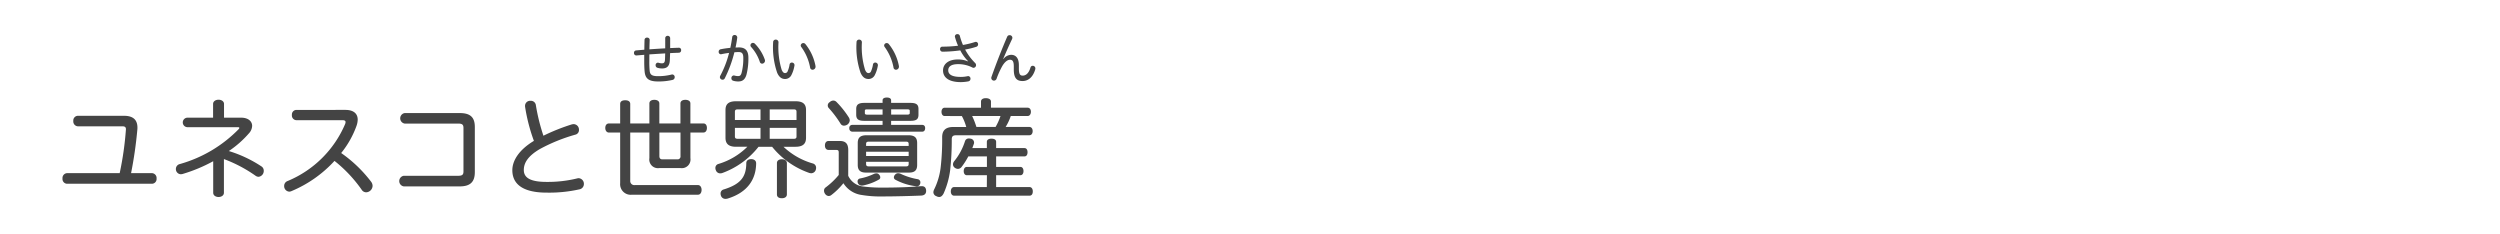<svg id="メニュー見出しルビ" xmlns="http://www.w3.org/2000/svg" width="320" height="30" viewBox="0 0 320 30">
  <g>
    <path d="M19.467,22.163a.623.623,0,0,1,.574.687.61.61,0,0,1-.574.672H8.569A.609.609,0,0,1,8,22.85a.622.622,0,0,1,.574-.687H15.32a40.618,40.618,0,0,0,.8-5.617c0-.266-.126-.378-.462-.378h-5.7a.623.623,0,0,1-.575-.687.6.6,0,0,1,.575-.658h5.925c1.219,0,1.709.574,1.709,1.513a1.972,1.972,0,0,1-.014.28,53.184,53.184,0,0,1-.8,5.547Z" fill="#444"/>
    <path d="M28.662,24.67c0,.365-.35.547-.686.547s-.686-.182-.686-.547V20.636a19.973,19.973,0,0,1-3.936,1.639,1.266,1.266,0,0,1-.211.028.654.654,0,0,1-.63-.672.643.643,0,0,1,.5-.631,16.931,16.931,0,0,0,7.55-4.482.225.225,0,0,0,.07-.154c0-.056-.07-.084-.182-.084H23.97a.61.61,0,0,1,0-1.218h3.305V13.311c0-.365.35-.547.7-.547s.7.182.7.547v1.751h2.2c.883,0,1.4.461,1.4,1.05a1.493,1.493,0,0,1-.434.98,12.824,12.824,0,0,1-2.55,2.241A16.056,16.056,0,0,1,33.467,21.3a.65.65,0,0,1,.294.56.752.752,0,0,1-.658.77.689.689,0,0,1-.379-.125,17.641,17.641,0,0,0-4.062-2.144Z" fill="#444"/>
    <path d="M44.217,14.067c1.051,0,1.569.49,1.569,1.246a2.5,2.5,0,0,1-.154.8,11.938,11.938,0,0,1-1.961,3.474,17.112,17.112,0,0,1,3.838,3.684.9.9,0,0,1,.182.518.856.856,0,0,1-.827.826.686.686,0,0,1-.574-.336,17.507,17.507,0,0,0-3.474-3.684,15.652,15.652,0,0,1-5.505,3.866.748.748,0,0,1-.28.07.7.7,0,0,1-.658-.728.659.659,0,0,1,.434-.63,13.7,13.7,0,0,0,7.382-7.326.775.775,0,0,0,.042-.224c0-.168-.126-.239-.406-.239h-5.9a.6.6,0,0,1-.561-.672.59.59,0,0,1,.561-.644Z" fill="#444"/>
    <path d="M58.665,22.5c.532,0,.659-.169.659-.561V16.392c0-.406-.127-.574-.659-.574H51.8a.681.681,0,0,1,0-1.345h7.059c1.373,0,1.919.574,1.919,1.779v5.785c0,1.205-.546,1.821-1.919,1.821H51.675a.689.689,0,0,1,0-1.358Z" fill="#444"/>
    <path d="M73.211,15.916a1.407,1.407,0,0,1,.225-.028.7.7,0,0,1,.672.728.594.594,0,0,1-.448.616,21.822,21.822,0,0,0-4.539,1.835c-1.569.911-2.073,1.808-2.073,2.69,0,.952.757,1.527,2.914,1.527a15.75,15.75,0,0,0,3.922-.449.817.817,0,0,1,.182-.027.715.715,0,0,1,.672.742.688.688,0,0,1-.574.686,17.759,17.759,0,0,1-4.2.42c-2.956,0-4.385-1.036-4.385-2.871,0-1.205.827-2.592,2.76-3.754a22.651,22.651,0,0,1-1.121-4.314.889.889,0,0,1-.014-.169.65.65,0,0,1,.715-.644.637.637,0,0,1,.672.56,24.817,24.817,0,0,0,.967,3.909A25.368,25.368,0,0,1,73.211,15.916Z" fill="#444"/>
    <path d="M80.67,23.158a.517.517,0,0,0,.588.532h8.083c.294,0,.462.28.462.616s-.168.617-.462.617H80.894a1.354,1.354,0,0,1-1.513-1.471V16.966H77.938c-.266,0-.462-.238-.462-.588s.182-.574.462-.574h1.443V13.311c0-.309.224-.477.644-.477s.645.168.645.477V15.8h2.451V13.24c0-.308.267-.462.63-.462s.645.154.645.462V15.8h2.7V13.24c0-.308.266-.462.63-.462s.644.154.644.462V15.8h1.667c.28,0,.448.224.448.574s-.168.588-.448.588H88.374v3.278a1.113,1.113,0,0,1-1.261,1.275H84.382a1.108,1.108,0,0,1-1.261-1.275V16.966H80.67ZM84.4,16.966v3.012c0,.28.126.42.392.42h1.919a.37.37,0,0,0,.393-.42V16.966Z" fill="#444"/>
    <path d="M100.287,18.787a9.079,9.079,0,0,0,3.782,2.144.559.559,0,0,1,.392.56.862.862,0,0,1-.042.252.628.628,0,0,1-.588.434.955.955,0,0,1-.322-.07,10.563,10.563,0,0,1-4.679-3.32H97.093a10.443,10.443,0,0,1-4.608,3.348.83.83,0,0,1-.3.056.587.587,0,0,1-.56-.42.607.607,0,0,1-.056-.266.519.519,0,0,1,.392-.519,8.828,8.828,0,0,0,3.7-2.2H94.222c-.953,0-1.359-.378-1.359-1.148V14.081c0-.77.406-1.121,1.359-1.121h7.592c.953,0,1.358.351,1.358,1.121v3.558c0,.77-.405,1.148-1.358,1.148Zm-3.5,2.1c-.014,2.072-1.106,3.725-3.586,4.51a.919.919,0,0,1-.322.056.588.588,0,0,1-.588-.378.833.833,0,0,1-.057-.294.525.525,0,0,1,.407-.533c2.157-.672,2.871-1.6,2.885-3.361,0-.337.252-.519.631-.519C96.505,20.37,96.785,20.552,96.785,20.889ZM94.46,14c-.28,0-.392.07-.392.308v1.05h3.277V14Zm2.885,2.367H94.068v1.107c0,.224.112.294.392.294h2.885Zm4.609-2.059c0-.238-.112-.308-.378-.308H98.522v1.358h3.432Zm-.378,3.46c.266,0,.378-.07.378-.294V16.364H98.522v1.4Zm-.855,7.116c0,.336-.294.49-.644.49-.378,0-.63-.154-.63-.49V20.875c0-.309.252-.491.63-.491.35,0,.644.182.644.491Z" fill="#444"/>
    <path d="M108.572,22.5a2.409,2.409,0,0,0,2.031,1.386,18.649,18.649,0,0,0,2.48.126c1.666,0,3.4-.056,4.818-.182h.084c.336,0,.532.168.56.56v.043c0,.378-.224.574-.616.6-1.4.056-3.32.112-4.973.112a14.251,14.251,0,0,1-2.619-.182,3.284,3.284,0,0,1-2.381-1.513,8.783,8.783,0,0,1-1.541,1.513.561.561,0,0,1-.336.126.575.575,0,0,1-.449-.253.685.685,0,0,1-.154-.434.479.479,0,0,1,.2-.406,9.47,9.47,0,0,0,1.682-1.6V19.544c0-.28-.071-.351-.337-.351h-.953c-.293,0-.476-.21-.476-.574s.183-.574.476-.574h1.415c.771,0,1.093.364,1.093,1.177Zm.07-7.48a.754.754,0,0,1,.126.392.719.719,0,0,1-.28.518.83.83,0,0,1-.463.154.5.5,0,0,1-.434-.252,13.663,13.663,0,0,0-1.485-1.976.49.49,0,0,1,.1-.784.672.672,0,0,1,.462-.2.567.567,0,0,1,.378.154A11.9,11.9,0,0,1,108.642,15.02Zm5.421.966h3.978c.252,0,.378.168.378.42s-.126.448-.378.448H109.09a.4.4,0,0,1-.378-.448.373.373,0,0,1,.378-.42h3.88v-.518h-2.325c-.728,0-1.05-.182-1.05-.785v-.728c0-.589.322-.785,1.05-.785h2.325v-.336c0-.224.211-.35.547-.35s.546.126.546.35v.336h2.465c.743,0,1.037.2,1.037.785v.728c0,.6-.294.785-1.037.785h-2.465Zm-1.891,6.2a.444.444,0,0,1,.364.182.512.512,0,0,1,.14.322.326.326,0,0,1-.2.308,6.9,6.9,0,0,1-1.933.729,1.1,1.1,0,0,1-.2.028.536.536,0,0,1-.546-.35.972.972,0,0,1-.029-.182.375.375,0,0,1,.309-.378,7.245,7.245,0,0,0,1.737-.561A.774.774,0,0,1,112.172,22.191Zm4.09-4.875c.8,0,1.134.3,1.134,1v2.8c0,.672-.308.98-1.036.98h-5.519c-.728,0-1.05-.308-1.05-.98v-2.8c0-.7.336-1,1.134-1ZM111.009,14c-.224,0-.308.028-.308.182v.294c0,.14.084.2.308.2h1.961V14Zm5.3,4.678v-.252c0-.224-.112-.294-.336-.294h-4.762c-.239,0-.351.07-.351.294v.252Zm0,1.289v-.547h-5.449v.547Zm-5.449,1.022c0,.239.112.309.351.309h4.762c.224,0,.336-.07.336-.309v-.279h-5.449Zm3.208-6.317h2.059c.21,0,.322-.056.322-.2v-.294c0-.154-.112-.182-.322-.182h-2.059Zm3.39,8.265a.4.4,0,0,1,.35.406.432.432,0,0,1-.014.126.443.443,0,0,1-.477.378.306.306,0,0,1-.111-.014A7.472,7.472,0,0,1,114.6,23a.336.336,0,0,1-.182-.308.525.525,0,0,1,.154-.336.5.5,0,0,1,.407-.182.83.83,0,0,1,.266.056A8.385,8.385,0,0,0,117.453,22.934Z" fill="#444"/>
    <path d="M120.919,14.851c-.266,0-.406-.238-.406-.546,0-.28.14-.518.406-.518h4.65V13c0-.294.267-.434.617-.434s.658.14.658.434v.785h4.693c.266,0,.42.224.42.518s-.154.546-.42.546h-2.158a6.646,6.646,0,0,1-.658,1.4h3.026c.28,0,.434.224.434.532s-.154.532-.434.532H122.4c-.448,0-.574.155-.574.533a35.282,35.282,0,0,1-.21,3.978,10.7,10.7,0,0,1-.827,2.927c-.168.323-.35.463-.574.463a.7.7,0,0,1-.35-.1.556.556,0,0,1-.393-.5.934.934,0,0,1,.112-.392,8.669,8.669,0,0,0,.813-2.731,31.1,31.1,0,0,0,.2-3.936c0-.9.49-1.3,1.415-1.3h1.667a6.44,6.44,0,0,0-.561-1.4Zm5.407,7.578h-2.563c-.266,0-.407-.224-.407-.532s.141-.532.407-.532h2.563V20.02h-2.381a9.54,9.54,0,0,1-.869,1.359.6.6,0,0,1-.462.238.669.669,0,0,1-.392-.14.536.536,0,0,1-.239-.435.669.669,0,0,1,.155-.406,7.787,7.787,0,0,0,1.386-2.577.5.5,0,0,1,.5-.336,1.225,1.225,0,0,1,.224.028.511.511,0,0,1,.434.49.963.963,0,0,1-.028.182c-.07.168-.126.35-.2.533h1.863v-.8c0-.266.238-.406.588-.406.378,0,.6.14.6.406v.8h3.628c.251,0,.392.21.392.532s-.141.532-.392.532h-3.628v1.345h3.109c.238,0,.393.21.393.532s-.155.532-.393.532h-3.109v1.513h4.258c.28,0,.434.224.434.56,0,.351-.154.547-.434.547h-9.623c-.266,0-.435-.211-.435-.547s.169-.56.435-.56h4.174Zm-1.891-7.578a10.011,10.011,0,0,1,.546,1.4h2.452a7.37,7.37,0,0,0,.63-1.4Z" fill="#444"/>
  </g>
  <path d="M85.149,4.886a.3.3,0,0,1,.313-.3.3.3,0,0,1,.319.3V6.154c.386-.014.765-.035,1.131-.042a.281.281,0,0,1,.273.315.3.3,0,0,1-.273.323c-.366.013-.745.027-1.138.048-.013.3-.02.6-.033.9-.033.756-.366,1.064-.978,1.064a2.043,2.043,0,0,1-.605-.084.327.327,0,0,1-.24-.322.31.31,0,0,1,.28-.336.559.559,0,0,1,.1.014,1.346,1.346,0,0,0,.44.07c.239,0,.359-.105.379-.469.013-.259.02-.532.027-.8l-2.023.126c-.007.3-.007.6-.007.883a11.544,11.544,0,0,0,.047,1.24c.053.476.293.665,1.051.665a6.846,6.846,0,0,0,1.723-.2.465.465,0,0,1,.12-.021.33.33,0,0,1,.306.35.35.35,0,0,1-.273.35,7.811,7.811,0,0,1-1.856.2c-1.2,0-1.63-.385-1.716-1.239-.034-.336-.054-.771-.054-1.3V7.016L81.45,7.1a.3.3,0,0,1-.3-.329.292.292,0,0,1,.266-.316c.353-.035.7-.063,1.058-.091.006-.406.013-.82.026-1.26a.3.3,0,0,1,.333-.288.3.3,0,0,1,.326.294c-.014.421-.027.82-.034,1.205.672-.049,1.344-.091,2.023-.126Z" fill="#444"/>
  <g>
    <path d="M93.722,4.746a.3.3,0,0,1,.313-.266.32.32,0,0,1,.332.336c-.053.428-.126.848-.219,1.268.153-.007.3-.014.446-.014.851,0,1.2.469,1.2,1.317a8.366,8.366,0,0,1-.24,2.15c-.18.637-.512.889-1.037.889a2.086,2.086,0,0,1-.666-.091.315.315,0,0,1-.233-.322.331.331,0,0,1,.3-.357.434.434,0,0,1,.087.014,1.835,1.835,0,0,0,.466.07c.233,0,.359-.084.452-.413a7.322,7.322,0,0,0,.22-1.919c0-.526-.153-.743-.572-.743A5.485,5.485,0,0,0,94,6.693a15.819,15.819,0,0,1-1.237,3.348.294.294,0,0,1-.273.161.342.342,0,0,1-.345-.322.438.438,0,0,1,.046-.175,12.819,12.819,0,0,0,1.131-2.934c-.34.041-.679.1-.991.167a.242.242,0,0,1-.067.007.291.291,0,0,1-.273-.322.307.307,0,0,1,.246-.315,10.964,10.964,0,0,1,1.244-.182C93.583,5.671,93.662,5.2,93.722,4.746Zm2.894.841a5.463,5.463,0,0,1,1.278,2.038.37.37,0,0,1,.026.14.384.384,0,0,1-.373.385.31.31,0,0,1-.292-.238,5.444,5.444,0,0,0-1.091-1.877.336.336,0,0,1-.107-.245.316.316,0,0,1,.319-.3A.342.342,0,0,1,96.616,5.587Z" fill="#444"/>
    <path d="M99.647,5.433a9.95,9.95,0,0,0,.406,3.5c.146.329.272.419.439.419a.34.34,0,0,0,.326-.23,3.382,3.382,0,0,0,.246-.855.288.288,0,0,1,.292-.259.329.329,0,0,1,.34.329.666.666,0,0,1-.02.14,4.022,4.022,0,0,1-.379,1.135.89.89,0,0,1-.792.5c-.393,0-.745-.168-1.025-.791a10.092,10.092,0,0,1-.519-3.909.324.324,0,0,1,.333-.343A.343.343,0,0,1,99.647,5.433Zm3.446.21a6.31,6.31,0,0,1,1.291,2.8.538.538,0,0,1,.006.1.391.391,0,0,1-.386.386.322.322,0,0,1-.312-.3,6.412,6.412,0,0,0-1.111-2.591.366.366,0,0,1-.087-.217.33.33,0,0,1,.333-.308A.344.344,0,0,1,103.093,5.643Z" fill="#444"/>
  </g>
  <path d="M110.322,5.433a9.95,9.95,0,0,0,.406,3.5c.146.329.272.419.439.419a.34.34,0,0,0,.326-.23,3.467,3.467,0,0,0,.246-.855.287.287,0,0,1,.292-.259.329.329,0,0,1,.34.329.666.666,0,0,1-.02.14,4.022,4.022,0,0,1-.379,1.135.89.89,0,0,1-.792.5c-.393,0-.745-.168-1.025-.791a10.092,10.092,0,0,1-.519-3.909.324.324,0,0,1,.333-.343A.343.343,0,0,1,110.322,5.433Zm3.446.21a6.31,6.31,0,0,1,1.291,2.8.538.538,0,0,1,.006.1.391.391,0,0,1-.386.386.322.322,0,0,1-.312-.3,6.4,6.4,0,0,0-1.112-2.591.37.37,0,0,1-.086-.217.329.329,0,0,1,.332-.308A.344.344,0,0,1,113.768,5.643Z" fill="#444"/>
  <g>
    <path d="M123.917,7.835a5.538,5.538,0,0,1-1-1.387,17.25,17.25,0,0,1-2.288.168.312.312,0,0,1-.3-.336.287.287,0,0,1,.293-.308,16.958,16.958,0,0,0,2.008-.119,7.683,7.683,0,0,1-.379-1.065.465.465,0,0,1-.026-.126.308.308,0,0,1,.332-.294.3.3,0,0,1,.3.217,8.211,8.211,0,0,0,.4,1.17,10.511,10.511,0,0,0,1.563-.385.578.578,0,0,1,.1-.015.3.3,0,0,1,.273.33.313.313,0,0,1-.213.3,10.123,10.123,0,0,1-1.444.357,7.274,7.274,0,0,0,1.284,1.723.379.379,0,0,1,.114.266.341.341,0,0,1-.313.35.284.284,0,0,1-.147-.035,3.932,3.932,0,0,0-1.849-.434c-.958,0-1.251.378-1.251.785,0,.49.406.847,1.59.847a3.71,3.71,0,0,0,.871-.091.785.785,0,0,1,.1-.014.317.317,0,0,1,.286.343.328.328,0,0,1-.253.329,5.247,5.247,0,0,1-.985.1c-1.524,0-2.275-.588-2.275-1.5,0-.715.579-1.4,1.9-1.4a3.293,3.293,0,0,1,1.29.245Z" fill="#444"/>
    <path d="M128.432,7.562a1.293,1.293,0,0,1,.985-.546c.618,0,1,.427,1,1.344v.42c0,.722.159.9.485.9.392,0,.772-.273,1-1.037a.294.294,0,0,1,.286-.224.337.337,0,0,1,.339.322.573.573,0,0,1-.013.126c-.3,1.058-.945,1.506-1.623,1.506-.745,0-1.125-.371-1.125-1.477v-.4c0-.616-.146-.847-.485-.847s-.692.3-1,.826a10.871,10.871,0,0,0-.719,1.6.355.355,0,0,1-.332.245.341.341,0,0,1-.346-.336.381.381,0,0,1,.026-.147c.606-1.716,1.3-3.488,2.009-5.134a.323.323,0,0,1,.307-.2.342.342,0,0,1,.359.322.459.459,0,0,1-.04.176c-.419.882-.818,1.778-1.138,2.549Z" fill="#444"/>
  </g>
</svg>
